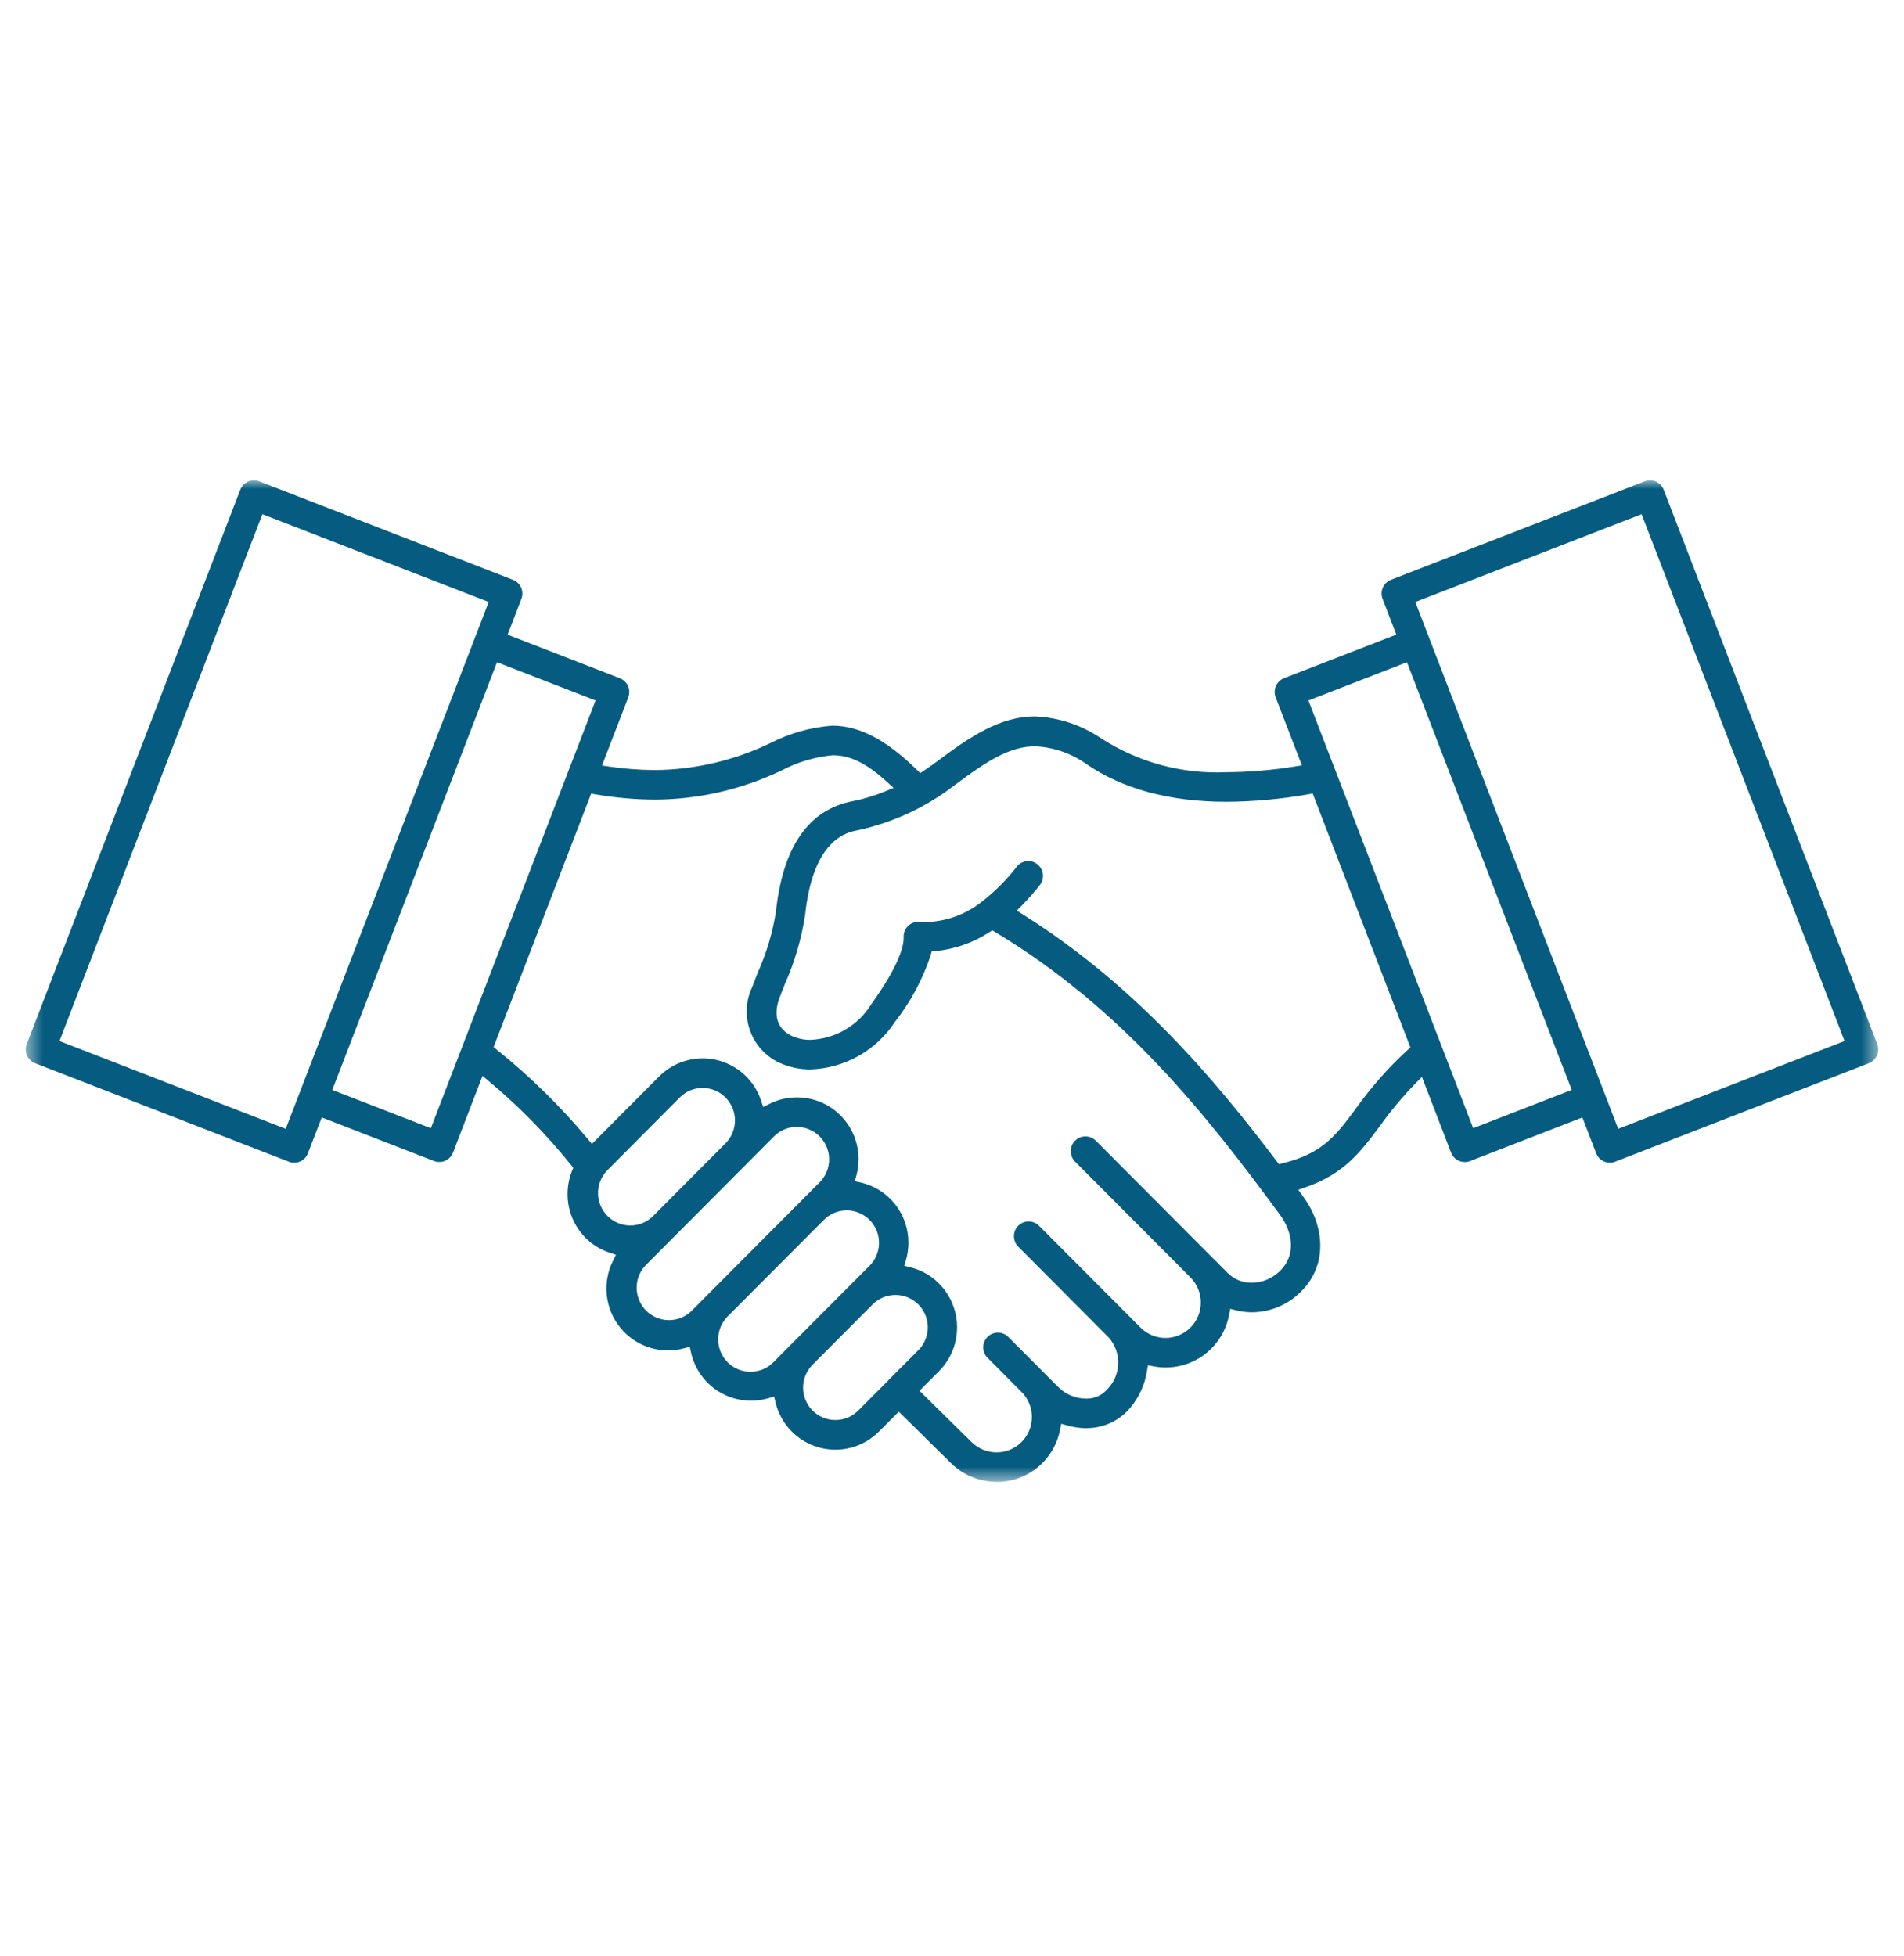 <svg width="111" height="114" viewBox="0 0 111 114" fill="none" xmlns="http://www.w3.org/2000/svg">
<mask id="mask0_2733_31892" style="mask-type:luminance" maskUnits="userSpaceOnUse" x="1" y="28" width="109" height="59">
<path d="M109.5 28H1.5V86.378H109.5V28Z" fill="white"/>
</mask>
<g mask="url(#mask0_2733_31892)">
<path fill-rule="evenodd" clip-rule="evenodd" d="M58.111 86.378C57.113 86.382 56.153 85.99 55.441 85.287L52.398 82.289L51.246 83.445C50.795 83.899 50.232 84.225 49.614 84.388C48.996 84.55 48.345 84.545 47.73 84.371C47.115 84.198 46.557 83.863 46.114 83.401C45.671 82.939 45.358 82.367 45.209 81.743L45.129 81.407L44.798 81.504C44.327 81.643 43.833 81.684 43.346 81.624C42.859 81.564 42.389 81.404 41.966 81.155C41.543 80.905 41.176 80.571 40.886 80.173C40.597 79.775 40.393 79.321 40.285 78.84L40.213 78.507L39.883 78.594C39.213 78.776 38.505 78.759 37.845 78.545C37.184 78.332 36.599 77.931 36.161 77.39C35.723 76.85 35.45 76.194 35.375 75.502C35.3 74.809 35.427 74.11 35.74 73.488L35.911 73.146L35.549 73.026C35.018 72.852 34.535 72.555 34.14 72.158C33.806 71.823 33.541 71.425 33.361 70.987C33.18 70.548 33.088 70.078 33.09 69.604C33.09 69.141 33.178 68.682 33.35 68.252L33.422 68.074L33.304 67.924C31.863 66.13 30.249 64.484 28.483 63.011L28.131 62.715L26.41 67.184C26.328 67.397 26.166 67.568 25.958 67.66C25.75 67.752 25.515 67.758 25.303 67.677L18.757 65.138L17.95 67.226C17.91 67.332 17.849 67.428 17.771 67.511C17.693 67.593 17.6 67.659 17.496 67.704C17.393 67.75 17.281 67.775 17.168 67.777C17.055 67.779 16.943 67.758 16.838 67.717L2.047 61.978C1.942 61.937 1.846 61.876 1.765 61.798C1.683 61.719 1.618 61.626 1.573 61.523C1.527 61.419 1.502 61.308 1.5 61.195C1.497 61.081 1.517 60.969 1.558 60.864L14.007 28.549C14.069 28.387 14.178 28.248 14.32 28.15C14.463 28.052 14.632 28 14.805 28C14.911 28 15.016 28.019 15.115 28.058L29.907 33.798C30.119 33.88 30.289 34.044 30.381 34.252C30.472 34.461 30.478 34.697 30.397 34.91L29.593 36.997L36.14 39.537C36.351 39.62 36.522 39.783 36.613 39.992C36.705 40.201 36.71 40.438 36.628 40.65L35.097 44.625L35.505 44.684C36.395 44.817 37.294 44.885 38.194 44.889C40.52 44.866 42.812 44.33 44.908 43.319C46.033 42.74 47.263 42.393 48.524 42.301C50.097 42.301 51.664 43.121 53.456 44.881L53.646 45.067L53.867 44.921C54.148 44.737 54.407 44.553 54.636 44.38C56.544 42.95 58.29 41.762 60.329 41.762C61.704 41.816 63.036 42.255 64.175 43.028C66.35 44.437 68.908 45.132 71.495 45.015C72.835 45.007 74.172 44.894 75.495 44.679L75.898 44.616L74.368 40.645C74.287 40.432 74.293 40.196 74.385 39.987C74.476 39.779 74.647 39.615 74.858 39.532L81.404 36.992L80.601 34.91C80.52 34.696 80.526 34.46 80.618 34.251C80.711 34.042 80.881 33.879 81.093 33.795L95.883 28.058C96.096 27.977 96.333 27.982 96.542 28.073C96.644 28.119 96.737 28.185 96.814 28.266C96.891 28.348 96.951 28.444 96.992 28.549L109.442 60.864C109.524 61.077 109.518 61.314 109.425 61.523C109.333 61.731 109.163 61.895 108.951 61.978L94.161 67.717C94.062 67.755 93.957 67.776 93.851 67.777C93.678 67.775 93.51 67.722 93.368 67.624C93.226 67.525 93.117 67.387 93.054 67.226L92.251 65.14L85.705 67.68C85.606 67.718 85.501 67.737 85.396 67.737C85.222 67.737 85.053 67.685 84.91 67.587C84.767 67.489 84.657 67.349 84.594 67.186L82.896 62.776L82.538 63.135C81.773 63.922 81.068 64.766 80.429 65.66C79.319 67.146 78.359 68.43 76.106 69.21L75.692 69.356L76.006 69.8C77.156 71.365 77.539 73.806 75.659 75.466C74.92 76.125 73.967 76.491 72.978 76.495C72.667 76.494 72.358 76.455 72.057 76.378L71.72 76.295L71.655 76.639C71.493 77.505 71.033 78.288 70.355 78.849C69.677 79.411 68.825 79.717 67.946 79.713C67.713 79.713 67.481 79.69 67.251 79.647L66.918 79.586L66.867 79.922C66.743 80.701 66.414 81.432 65.912 82.039C65.616 82.401 65.247 82.695 64.829 82.903C64.411 83.111 63.954 83.228 63.488 83.246L63.298 83.251C62.932 83.249 62.568 83.196 62.216 83.094L61.871 82.994L61.799 83.346C61.631 84.204 61.171 84.976 60.497 85.53C59.823 86.083 58.978 86.384 58.108 86.381M46.457 63.969C46.929 63.968 47.398 64.06 47.835 64.241C48.272 64.422 48.669 64.688 49.003 65.023C49.337 65.359 49.602 65.757 49.782 66.196C49.962 66.634 50.055 67.104 50.053 67.578C50.052 67.898 50.01 68.216 49.926 68.524L49.837 68.856L50.17 68.928C50.964 69.108 51.673 69.554 52.18 70.193C52.688 70.832 52.962 71.626 52.959 72.443C52.959 72.785 52.91 73.126 52.815 73.455L52.719 73.787L53.054 73.868C53.674 74.019 54.242 74.334 54.701 74.779C55.159 75.224 55.492 75.783 55.664 76.4C55.836 77.016 55.842 77.667 55.681 78.287C55.52 78.906 55.198 79.472 54.747 79.925L53.604 81.071L56.639 84.06C57.031 84.446 57.558 84.662 58.108 84.661C58.513 84.66 58.909 84.538 59.246 84.311C59.583 84.085 59.846 83.763 60.001 83.386C60.156 83.01 60.196 82.596 60.117 82.197C60.038 81.798 59.843 81.431 59.557 81.142L57.581 79.156C57.499 79.077 57.434 78.982 57.389 78.877C57.345 78.773 57.321 78.66 57.32 78.546C57.319 78.433 57.341 78.32 57.384 78.214C57.427 78.109 57.49 78.013 57.57 77.932C57.65 77.852 57.746 77.788 57.85 77.745C57.955 77.701 58.068 77.679 58.181 77.68C58.295 77.681 58.407 77.704 58.511 77.749C58.616 77.793 58.71 77.858 58.789 77.94L61.727 80.885C62.151 81.292 62.715 81.522 63.302 81.526H63.4C63.626 81.521 63.849 81.468 64.052 81.369C64.256 81.27 64.436 81.127 64.58 80.952C64.958 80.556 65.176 80.033 65.19 79.484C65.204 78.936 65.014 78.402 64.656 77.987L59.361 72.67C59.201 72.509 59.111 72.29 59.111 72.061C59.111 71.833 59.201 71.614 59.361 71.452C59.522 71.291 59.74 71.201 59.967 71.201C60.194 71.201 60.411 71.291 60.572 71.452L66.491 77.386C66.682 77.578 66.909 77.73 67.159 77.834C67.409 77.937 67.676 77.991 67.947 77.991C68.217 77.991 68.484 77.938 68.734 77.834C68.984 77.73 69.211 77.578 69.402 77.386C69.593 77.194 69.745 76.967 69.848 76.716C69.952 76.465 70.005 76.197 70.005 75.925C70.005 75.654 69.952 75.386 69.848 75.135C69.745 74.884 69.593 74.657 69.402 74.465L62.673 67.712C62.513 67.55 62.423 67.331 62.423 67.103C62.423 66.875 62.513 66.656 62.673 66.494C62.753 66.414 62.847 66.35 62.951 66.307C63.055 66.264 63.167 66.242 63.279 66.242C63.392 66.242 63.504 66.264 63.608 66.307C63.712 66.35 63.806 66.414 63.886 66.494L71.576 74.21C71.761 74.392 71.979 74.536 72.219 74.633C72.46 74.729 72.716 74.777 72.975 74.774C73.547 74.769 74.098 74.556 74.525 74.173C75.671 73.155 75.295 71.731 74.625 70.818C70.294 64.93 65.446 58.807 58.025 54.336L57.852 54.231L57.681 54.339C56.739 54.952 55.664 55.33 54.546 55.441L54.317 55.461L54.258 55.684C53.791 57.09 53.086 58.404 52.174 59.568C51.635 60.39 50.908 61.071 50.053 61.553C49.198 62.035 48.241 62.304 47.261 62.338C46.565 62.346 45.877 62.182 45.258 61.861C44.517 61.459 43.958 60.788 43.695 59.985C43.433 59.181 43.488 58.308 43.849 57.544L44.167 56.719C44.68 55.581 45.039 54.379 45.235 53.145C45.638 49.362 47.141 47.192 49.702 46.703C50.356 46.576 50.996 46.383 51.611 46.127L52.096 45.929L51.709 45.578C50.511 44.487 49.567 44.026 48.553 44.026C47.515 44.12 46.505 44.418 45.582 44.904C43.278 46.012 40.757 46.595 38.202 46.612C37.038 46.606 35.877 46.504 34.729 46.307L34.465 46.262L28.776 61.036L28.962 61.187C30.9 62.746 32.681 64.493 34.277 66.403L34.508 66.682L38.422 62.755C38.855 62.319 39.391 62.001 39.981 61.832C40.571 61.663 41.194 61.649 41.791 61.791C42.388 61.932 42.939 62.225 43.391 62.641C43.843 63.057 44.182 63.582 44.374 64.166L44.495 64.53L44.835 64.358C45.338 64.101 45.895 63.967 46.46 63.969M52.206 75.487C51.959 75.486 51.714 75.533 51.486 75.627C51.258 75.721 51.05 75.86 50.876 76.035L47.371 79.552C47.018 79.906 46.819 80.387 46.819 80.888C46.819 81.39 47.018 81.871 47.371 82.225C47.725 82.578 48.204 82.776 48.703 82.776C49.202 82.776 49.68 82.578 50.035 82.225L51.794 80.458L51.808 80.438L53.537 78.707C53.8 78.443 53.98 78.107 54.052 77.74C54.125 77.374 54.087 76.994 53.945 76.649C53.802 76.304 53.56 76.01 53.251 75.803C52.941 75.596 52.577 75.486 52.204 75.487M49.364 70.555C49.117 70.554 48.873 70.602 48.645 70.696C48.416 70.79 48.209 70.929 48.035 71.104L42.458 76.699C42.275 76.873 42.129 77.082 42.027 77.313C41.926 77.544 41.872 77.794 41.869 78.047C41.865 78.3 41.912 78.55 42.007 78.785C42.102 79.019 42.242 79.232 42.42 79.41C42.599 79.589 42.811 79.73 43.044 79.825C43.278 79.921 43.528 79.968 43.779 79.964C44.031 79.96 44.28 79.906 44.51 79.805C44.741 79.703 44.949 79.556 45.122 79.372L50.697 73.78C50.959 73.516 51.138 73.179 51.21 72.813C51.282 72.446 51.244 72.067 51.102 71.722C50.959 71.377 50.718 71.082 50.409 70.875C50.1 70.667 49.736 70.556 49.364 70.555ZM46.458 65.689C46.211 65.688 45.966 65.736 45.737 65.831C45.509 65.925 45.301 66.064 45.126 66.24L37.618 73.779C37.288 74.138 37.109 74.611 37.118 75.099C37.128 75.587 37.325 76.053 37.669 76.399C38.013 76.744 38.477 76.943 38.963 76.953C39.45 76.963 39.921 76.784 40.279 76.453L47.789 68.915C48.051 68.651 48.229 68.314 48.301 67.948C48.373 67.582 48.336 67.202 48.193 66.858C48.051 66.513 47.81 66.218 47.501 66.011C47.192 65.803 46.829 65.692 46.457 65.691M40.962 63.421C40.715 63.42 40.47 63.468 40.242 63.563C40.013 63.658 39.806 63.798 39.632 63.974L35.356 68.27C35.03 68.629 34.854 69.101 34.865 69.587C34.876 70.074 35.073 70.537 35.415 70.881C35.758 71.225 36.219 71.424 36.703 71.435C37.188 71.447 37.658 71.27 38.017 70.943L42.292 66.652C42.556 66.388 42.737 66.051 42.81 65.684C42.883 65.317 42.846 64.936 42.704 64.59C42.561 64.244 42.32 63.948 42.01 63.74C41.7 63.532 41.335 63.421 40.962 63.421ZM59.949 50.193C60.142 50.193 60.331 50.258 60.481 50.38C60.659 50.523 60.774 50.73 60.8 50.958C60.825 51.185 60.761 51.413 60.62 51.592C60.29 52.01 59.938 52.41 59.566 52.79L59.276 53.081L59.623 53.299C66.209 57.445 70.804 62.9 74.429 67.69L74.559 67.861L74.769 67.81C77.099 67.239 77.874 66.199 79.044 64.623C79.926 63.383 80.935 62.239 82.055 61.211L82.224 61.058L76.527 46.256L76.263 46.302C74.694 46.581 73.104 46.727 71.51 46.738C68.171 46.738 65.398 45.983 63.268 44.492C62.406 43.897 61.396 43.554 60.35 43.505C58.932 43.505 57.66 44.264 55.667 45.759C54.003 47.046 52.074 47.946 50.021 48.393C49.375 48.516 47.412 48.89 46.938 53.324C46.728 54.714 46.332 56.069 45.761 57.353L45.45 58.153C45.075 59.147 45.294 59.925 46.069 60.341C46.437 60.528 46.846 60.622 47.258 60.614C47.967 60.584 48.657 60.382 49.27 60.025C49.884 59.668 50.401 59.166 50.778 58.564C52.481 56.185 52.701 55.073 52.681 54.627C52.676 54.505 52.697 54.384 52.742 54.272C52.788 54.159 52.856 54.057 52.943 53.972C53.102 53.817 53.316 53.73 53.538 53.731C53.725 53.742 53.849 53.747 53.972 53.747C55.15 53.722 56.286 53.313 57.212 52.583C57.249 52.551 57.287 52.521 57.328 52.493C58.055 51.917 58.71 51.255 59.277 50.52C59.357 50.417 59.459 50.335 59.575 50.278C59.692 50.221 59.819 50.193 59.949 50.193ZM3.467 60.683L16.656 65.802L28.491 35.092L15.297 29.973L3.467 60.683ZM82.511 35.092L94.34 65.802L107.535 60.683L95.703 29.973L82.511 35.092ZM76.279 40.832L85.885 65.765L91.629 63.534L82.023 38.602L76.279 40.832ZM19.372 63.535L25.117 65.765L34.722 40.832L28.975 38.602L19.372 63.535Z" fill="#065C80"/>
</g>
</svg>
